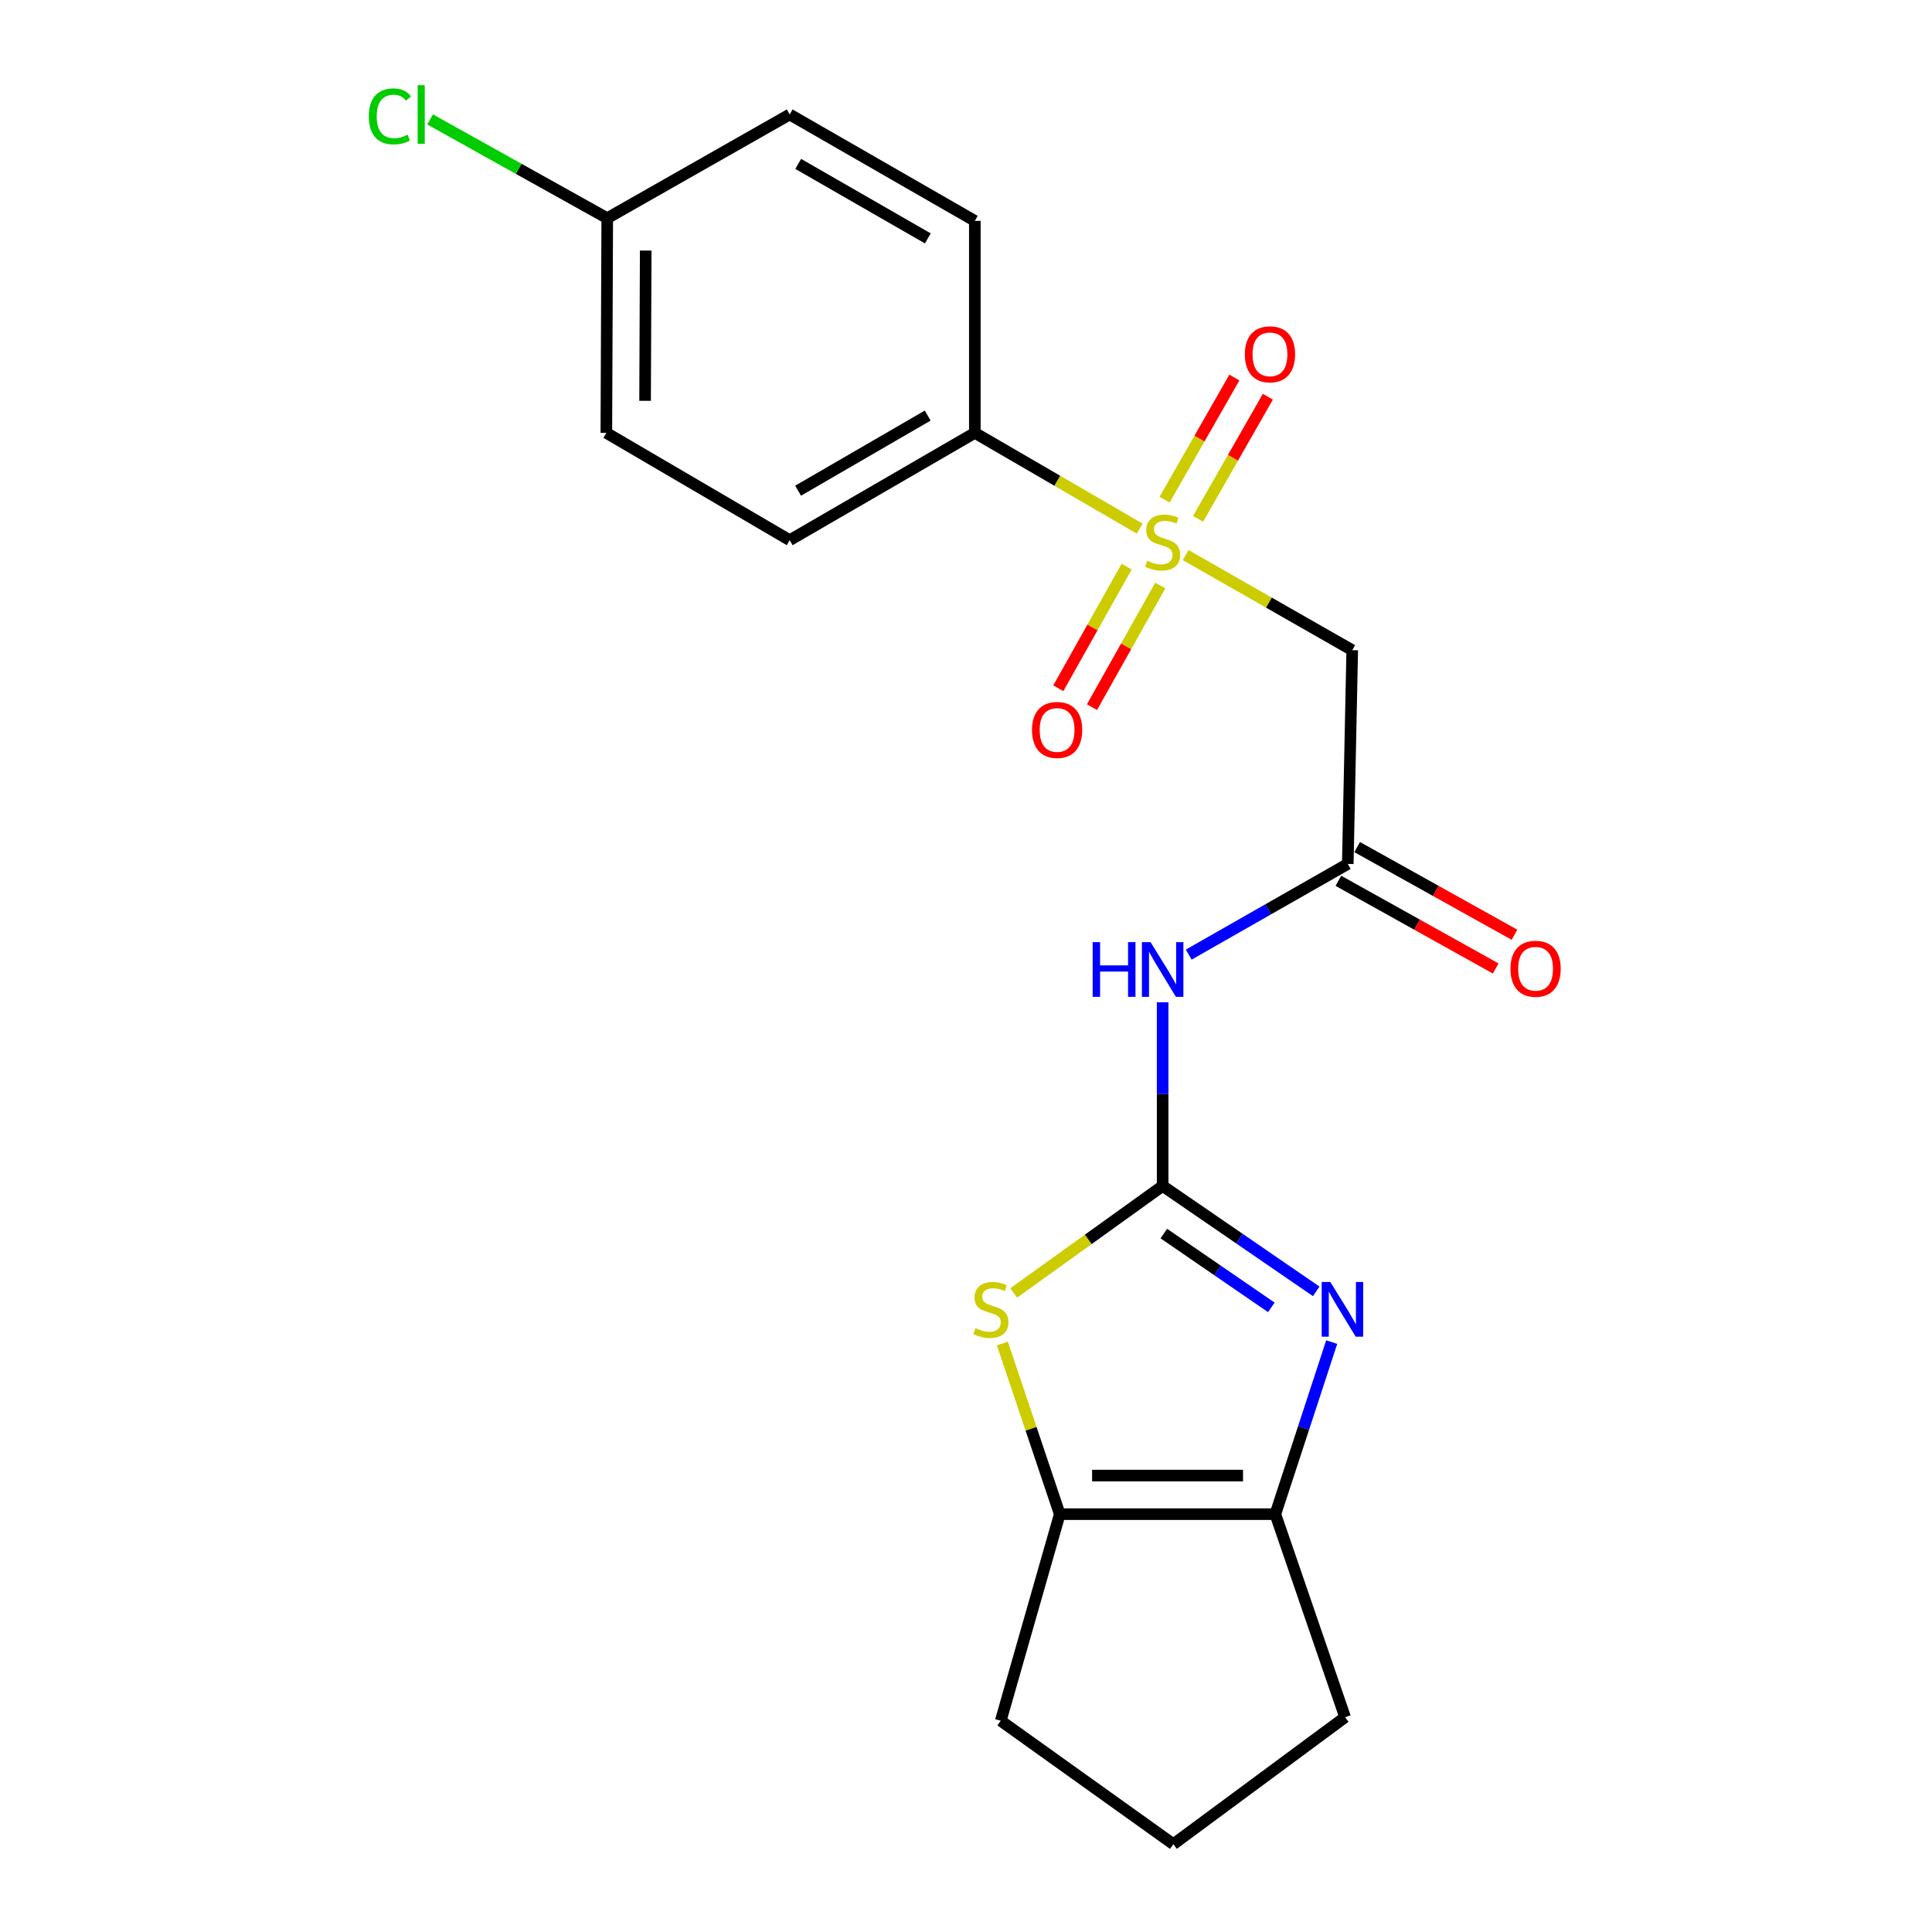 <?xml version='1.0' encoding='iso-8859-1'?>
<svg version='1.1' baseProfile='full'
              xmlns='http://www.w3.org/2000/svg'
                      xmlns:rdkit='http://www.rdkit.org/xml'
                      xmlns:xlink='http://www.w3.org/1999/xlink'
                  xml:space='preserve'
width='1000px' height='1000px' viewBox='0 0 1000 1000'>
<!-- END OF HEADER -->
<rect style='opacity:1.0;fill:#FFFFFF;stroke:none' width='1000' height='1000' x='0' y='0'> </rect>
<path class='bond-1' d='M 601.783,613.832 L 641.531,641.119' style='fill:none;fill-rule:evenodd;stroke:#000000;stroke-width:6px;stroke-linecap:butt;stroke-linejoin:miter;stroke-opacity:1' />
<path class='bond-1' d='M 641.531,641.119 L 681.278,668.406' style='fill:none;fill-rule:evenodd;stroke:#0000FF;stroke-width:6px;stroke-linecap:butt;stroke-linejoin:miter;stroke-opacity:1' />
<path class='bond-1' d='M 602.398,638.491 L 630.222,657.592' style='fill:none;fill-rule:evenodd;stroke:#000000;stroke-width:6px;stroke-linecap:butt;stroke-linejoin:miter;stroke-opacity:1' />
<path class='bond-1' d='M 630.222,657.592 L 658.045,676.693' style='fill:none;fill-rule:evenodd;stroke:#0000FF;stroke-width:6px;stroke-linecap:butt;stroke-linejoin:miter;stroke-opacity:1' />
<path class='bond-2' d='M 601.783,613.832 L 563.244,641.528' style='fill:none;fill-rule:evenodd;stroke:#000000;stroke-width:6px;stroke-linecap:butt;stroke-linejoin:miter;stroke-opacity:1' />
<path class='bond-2' d='M 563.244,641.528 L 524.705,669.224' style='fill:none;fill-rule:evenodd;stroke:#CCCC00;stroke-width:6px;stroke-linecap:butt;stroke-linejoin:miter;stroke-opacity:1' />
<path class='bond-3' d='M 601.783,613.832 L 601.783,566.298' style='fill:none;fill-rule:evenodd;stroke:#000000;stroke-width:6px;stroke-linecap:butt;stroke-linejoin:miter;stroke-opacity:1' />
<path class='bond-3' d='M 601.783,566.298 L 601.783,518.764' style='fill:none;fill-rule:evenodd;stroke:#0000FF;stroke-width:6px;stroke-linecap:butt;stroke-linejoin:miter;stroke-opacity:1' />
<path class='bond-0' d='M 613.688,287.308 L 656.8,311.922' style='fill:none;fill-rule:evenodd;stroke:#CCCC00;stroke-width:6px;stroke-linecap:butt;stroke-linejoin:miter;stroke-opacity:1' />
<path class='bond-0' d='M 656.8,311.922 L 699.913,336.536' style='fill:none;fill-rule:evenodd;stroke:#000000;stroke-width:6px;stroke-linecap:butt;stroke-linejoin:miter;stroke-opacity:1' />
<path class='bond-8' d='M 589.893,273.605 L 547.233,248.829' style='fill:none;fill-rule:evenodd;stroke:#CCCC00;stroke-width:6px;stroke-linecap:butt;stroke-linejoin:miter;stroke-opacity:1' />
<path class='bond-8' d='M 547.233,248.829 L 504.574,224.052' style='fill:none;fill-rule:evenodd;stroke:#000000;stroke-width:6px;stroke-linecap:butt;stroke-linejoin:miter;stroke-opacity:1' />
<path class='bond-9' d='M 583.146,293.285 L 565.46,324.766' style='fill:none;fill-rule:evenodd;stroke:#CCCC00;stroke-width:6px;stroke-linecap:butt;stroke-linejoin:miter;stroke-opacity:1' />
<path class='bond-9' d='M 565.46,324.766 L 547.773,356.247' style='fill:none;fill-rule:evenodd;stroke:#FF0000;stroke-width:6px;stroke-linecap:butt;stroke-linejoin:miter;stroke-opacity:1' />
<path class='bond-9' d='M 600.567,303.072 L 582.88,334.553' style='fill:none;fill-rule:evenodd;stroke:#CCCC00;stroke-width:6px;stroke-linecap:butt;stroke-linejoin:miter;stroke-opacity:1' />
<path class='bond-9' d='M 582.88,334.553 L 565.194,366.034' style='fill:none;fill-rule:evenodd;stroke:#FF0000;stroke-width:6px;stroke-linecap:butt;stroke-linejoin:miter;stroke-opacity:1' />
<path class='bond-10' d='M 620.126,268.549 L 638.187,236.945' style='fill:none;fill-rule:evenodd;stroke:#CCCC00;stroke-width:6px;stroke-linecap:butt;stroke-linejoin:miter;stroke-opacity:1' />
<path class='bond-10' d='M 638.187,236.945 L 656.249,205.342' style='fill:none;fill-rule:evenodd;stroke:#FF0000;stroke-width:6px;stroke-linecap:butt;stroke-linejoin:miter;stroke-opacity:1' />
<path class='bond-10' d='M 602.778,258.635 L 620.839,227.031' style='fill:none;fill-rule:evenodd;stroke:#CCCC00;stroke-width:6px;stroke-linecap:butt;stroke-linejoin:miter;stroke-opacity:1' />
<path class='bond-10' d='M 620.839,227.031 L 638.9,195.427' style='fill:none;fill-rule:evenodd;stroke:#FF0000;stroke-width:6px;stroke-linecap:butt;stroke-linejoin:miter;stroke-opacity:1' />
<path class='bond-4' d='M 689.289,694.665 L 674.703,739.196' style='fill:none;fill-rule:evenodd;stroke:#0000FF;stroke-width:6px;stroke-linecap:butt;stroke-linejoin:miter;stroke-opacity:1' />
<path class='bond-4' d='M 674.703,739.196 L 660.117,783.728' style='fill:none;fill-rule:evenodd;stroke:#000000;stroke-width:6px;stroke-linecap:butt;stroke-linejoin:miter;stroke-opacity:1' />
<path class='bond-6' d='M 518.832,695.392 L 533.682,739.56' style='fill:none;fill-rule:evenodd;stroke:#CCCC00;stroke-width:6px;stroke-linecap:butt;stroke-linejoin:miter;stroke-opacity:1' />
<path class='bond-6' d='M 533.682,739.56 L 548.533,783.728' style='fill:none;fill-rule:evenodd;stroke:#000000;stroke-width:6px;stroke-linecap:butt;stroke-linejoin:miter;stroke-opacity:1' />
<path class='bond-7' d='M 615.28,494.108 L 656.442,470.643' style='fill:none;fill-rule:evenodd;stroke:#0000FF;stroke-width:6px;stroke-linecap:butt;stroke-linejoin:miter;stroke-opacity:1' />
<path class='bond-7' d='M 656.442,470.643 L 697.604,447.177' style='fill:none;fill-rule:evenodd;stroke:#000000;stroke-width:6px;stroke-linecap:butt;stroke-linejoin:miter;stroke-opacity:1' />
<path class='bond-18' d='M 660.117,783.728 L 696.217,888.818' style='fill:none;fill-rule:evenodd;stroke:#000000;stroke-width:6px;stroke-linecap:butt;stroke-linejoin:miter;stroke-opacity:1' />
<path class='bond-21' d='M 660.117,783.728 L 548.533,783.728' style='fill:none;fill-rule:evenodd;stroke:#000000;stroke-width:6px;stroke-linecap:butt;stroke-linejoin:miter;stroke-opacity:1' />
<path class='bond-21' d='M 643.379,763.747 L 565.27,763.747' style='fill:none;fill-rule:evenodd;stroke:#000000;stroke-width:6px;stroke-linecap:butt;stroke-linejoin:miter;stroke-opacity:1' />
<path class='bond-5' d='M 699.913,336.536 L 697.604,447.177' style='fill:none;fill-rule:evenodd;stroke:#000000;stroke-width:6px;stroke-linecap:butt;stroke-linejoin:miter;stroke-opacity:1' />
<path class='bond-19' d='M 548.533,783.728 L 517.984,890.661' style='fill:none;fill-rule:evenodd;stroke:#000000;stroke-width:6px;stroke-linecap:butt;stroke-linejoin:miter;stroke-opacity:1' />
<path class='bond-11' d='M 692.741,455.904 L 733.454,478.592' style='fill:none;fill-rule:evenodd;stroke:#000000;stroke-width:6px;stroke-linecap:butt;stroke-linejoin:miter;stroke-opacity:1' />
<path class='bond-11' d='M 733.454,478.592 L 774.168,501.28' style='fill:none;fill-rule:evenodd;stroke:#FF0000;stroke-width:6px;stroke-linecap:butt;stroke-linejoin:miter;stroke-opacity:1' />
<path class='bond-11' d='M 702.467,438.45 L 743.181,461.138' style='fill:none;fill-rule:evenodd;stroke:#000000;stroke-width:6px;stroke-linecap:butt;stroke-linejoin:miter;stroke-opacity:1' />
<path class='bond-11' d='M 743.181,461.138 L 783.894,483.826' style='fill:none;fill-rule:evenodd;stroke:#FF0000;stroke-width:6px;stroke-linecap:butt;stroke-linejoin:miter;stroke-opacity:1' />
<path class='bond-12' d='M 504.574,224.052 L 408.742,279.6' style='fill:none;fill-rule:evenodd;stroke:#000000;stroke-width:6px;stroke-linecap:butt;stroke-linejoin:miter;stroke-opacity:1' />
<path class='bond-12' d='M 480.179,215.098 L 413.096,253.981' style='fill:none;fill-rule:evenodd;stroke:#000000;stroke-width:6px;stroke-linecap:butt;stroke-linejoin:miter;stroke-opacity:1' />
<path class='bond-13' d='M 504.574,224.052 L 504.574,114.333' style='fill:none;fill-rule:evenodd;stroke:#000000;stroke-width:6px;stroke-linecap:butt;stroke-linejoin:miter;stroke-opacity:1' />
<path class='bond-15' d='M 408.742,279.6 L 313.842,224.052' style='fill:none;fill-rule:evenodd;stroke:#000000;stroke-width:6px;stroke-linecap:butt;stroke-linejoin:miter;stroke-opacity:1' />
<path class='bond-16' d='M 504.574,114.333 L 408.742,59.251' style='fill:none;fill-rule:evenodd;stroke:#000000;stroke-width:6px;stroke-linecap:butt;stroke-linejoin:miter;stroke-opacity:1' />
<path class='bond-16' d='M 480.242,123.394 L 413.159,84.837' style='fill:none;fill-rule:evenodd;stroke:#000000;stroke-width:6px;stroke-linecap:butt;stroke-linejoin:miter;stroke-opacity:1' />
<path class='bond-14' d='M 314.308,112.934 L 408.742,59.251' style='fill:none;fill-rule:evenodd;stroke:#000000;stroke-width:6px;stroke-linecap:butt;stroke-linejoin:miter;stroke-opacity:1' />
<path class='bond-17' d='M 314.308,112.934 L 268.462,87.374' style='fill:none;fill-rule:evenodd;stroke:#000000;stroke-width:6px;stroke-linecap:butt;stroke-linejoin:miter;stroke-opacity:1' />
<path class='bond-17' d='M 268.462,87.374 L 222.616,61.814' style='fill:none;fill-rule:evenodd;stroke:#00CC00;stroke-width:6px;stroke-linecap:butt;stroke-linejoin:miter;stroke-opacity:1' />
<path class='bond-23' d='M 314.308,112.934 L 313.842,224.052' style='fill:none;fill-rule:evenodd;stroke:#000000;stroke-width:6px;stroke-linecap:butt;stroke-linejoin:miter;stroke-opacity:1' />
<path class='bond-23' d='M 334.219,129.686 L 333.893,207.469' style='fill:none;fill-rule:evenodd;stroke:#000000;stroke-width:6px;stroke-linecap:butt;stroke-linejoin:miter;stroke-opacity:1' />
<path class='bond-22' d='M 696.217,888.818 L 607.333,954.545' style='fill:none;fill-rule:evenodd;stroke:#000000;stroke-width:6px;stroke-linecap:butt;stroke-linejoin:miter;stroke-opacity:1' />
<path class='bond-20' d='M 517.984,890.661 L 607.333,954.545' style='fill:none;fill-rule:evenodd;stroke:#000000;stroke-width:6px;stroke-linecap:butt;stroke-linejoin:miter;stroke-opacity:1' />
<path  class='atom-1' d='M 593.783 290.231
Q 594.103 290.351, 595.423 290.911
Q 596.743 291.471, 598.183 291.831
Q 599.663 292.151, 601.103 292.151
Q 603.783 292.151, 605.343 290.871
Q 606.903 289.551, 606.903 287.271
Q 606.903 285.711, 606.103 284.751
Q 605.343 283.791, 604.143 283.271
Q 602.943 282.751, 600.943 282.151
Q 598.423 281.391, 596.903 280.671
Q 595.423 279.951, 594.343 278.431
Q 593.303 276.911, 593.303 274.351
Q 593.303 270.791, 595.703 268.591
Q 598.143 266.391, 602.943 266.391
Q 606.223 266.391, 609.943 267.951
L 609.023 271.031
Q 605.623 269.631, 603.063 269.631
Q 600.303 269.631, 598.783 270.791
Q 597.263 271.911, 597.303 273.871
Q 597.303 275.391, 598.063 276.311
Q 598.863 277.231, 599.983 277.751
Q 601.143 278.271, 603.063 278.871
Q 605.623 279.671, 607.143 280.471
Q 608.663 281.271, 609.743 282.911
Q 610.863 284.511, 610.863 287.271
Q 610.863 291.191, 608.223 293.311
Q 605.623 295.391, 601.263 295.391
Q 598.743 295.391, 596.823 294.831
Q 594.943 294.311, 592.703 293.391
L 593.783 290.231
' fill='#CCCC00'/>
<path  class='atom-2' d='M 688.58 663.556
L 697.86 678.556
Q 698.78 680.036, 700.26 682.716
Q 701.74 685.396, 701.82 685.556
L 701.82 663.556
L 705.58 663.556
L 705.58 691.876
L 701.7 691.876
L 691.74 675.476
Q 690.58 673.556, 689.34 671.356
Q 688.14 669.156, 687.78 668.476
L 687.78 691.876
L 684.1 691.876
L 684.1 663.556
L 688.58 663.556
' fill='#0000FF'/>
<path  class='atom-3' d='M 504.888 687.436
Q 505.208 687.556, 506.528 688.116
Q 507.848 688.676, 509.288 689.036
Q 510.768 689.356, 512.208 689.356
Q 514.888 689.356, 516.448 688.076
Q 518.008 686.756, 518.008 684.476
Q 518.008 682.916, 517.208 681.956
Q 516.448 680.996, 515.248 680.476
Q 514.048 679.956, 512.048 679.356
Q 509.528 678.596, 508.008 677.876
Q 506.528 677.156, 505.448 675.636
Q 504.408 674.116, 504.408 671.556
Q 504.408 667.996, 506.808 665.796
Q 509.248 663.596, 514.048 663.596
Q 517.328 663.596, 521.048 665.156
L 520.128 668.236
Q 516.728 666.836, 514.168 666.836
Q 511.408 666.836, 509.888 667.996
Q 508.368 669.116, 508.408 671.076
Q 508.408 672.596, 509.168 673.516
Q 509.968 674.436, 511.088 674.956
Q 512.248 675.476, 514.168 676.076
Q 516.728 676.876, 518.248 677.676
Q 519.768 678.476, 520.848 680.116
Q 521.968 681.716, 521.968 684.476
Q 521.968 688.396, 519.328 690.516
Q 516.728 692.596, 512.368 692.596
Q 509.848 692.596, 507.928 692.036
Q 506.048 691.516, 503.808 690.596
L 504.888 687.436
' fill='#CCCC00'/>
<path  class='atom-4' d='M 565.563 487.643
L 569.403 487.643
L 569.403 499.683
L 583.883 499.683
L 583.883 487.643
L 587.723 487.643
L 587.723 515.963
L 583.883 515.963
L 583.883 502.883
L 569.403 502.883
L 569.403 515.963
L 565.563 515.963
L 565.563 487.643
' fill='#0000FF'/>
<path  class='atom-4' d='M 595.523 487.643
L 604.803 502.643
Q 605.723 504.123, 607.203 506.803
Q 608.683 509.483, 608.763 509.643
L 608.763 487.643
L 612.523 487.643
L 612.523 515.963
L 608.643 515.963
L 598.683 499.563
Q 597.523 497.643, 596.283 495.443
Q 595.083 493.243, 594.723 492.563
L 594.723 515.963
L 591.043 515.963
L 591.043 487.643
L 595.523 487.643
' fill='#0000FF'/>
<path  class='atom-10' d='M 534.156 377.822
Q 534.156 371.022, 537.516 367.222
Q 540.876 363.422, 547.156 363.422
Q 553.436 363.422, 556.796 367.222
Q 560.156 371.022, 560.156 377.822
Q 560.156 384.702, 556.756 388.622
Q 553.356 392.502, 547.156 392.502
Q 540.916 392.502, 537.516 388.622
Q 534.156 384.742, 534.156 377.822
M 547.156 389.302
Q 551.476 389.302, 553.796 386.422
Q 556.156 383.502, 556.156 377.822
Q 556.156 372.262, 553.796 369.462
Q 551.476 366.622, 547.156 366.622
Q 542.836 366.622, 540.476 369.422
Q 538.156 372.222, 538.156 377.822
Q 538.156 383.542, 540.476 386.422
Q 542.836 389.302, 547.156 389.302
' fill='#FF0000'/>
<path  class='atom-11' d='M 644.331 183.393
Q 644.331 176.593, 647.691 172.793
Q 651.051 168.993, 657.331 168.993
Q 663.611 168.993, 666.971 172.793
Q 670.331 176.593, 670.331 183.393
Q 670.331 190.273, 666.931 194.193
Q 663.531 198.073, 657.331 198.073
Q 651.091 198.073, 647.691 194.193
Q 644.331 190.313, 644.331 183.393
M 657.331 194.873
Q 661.651 194.873, 663.971 191.993
Q 666.331 189.073, 666.331 183.393
Q 666.331 177.833, 663.971 175.033
Q 661.651 172.193, 657.331 172.193
Q 653.011 172.193, 650.651 174.993
Q 648.331 177.793, 648.331 183.393
Q 648.331 189.113, 650.651 191.993
Q 653.011 194.873, 657.331 194.873
' fill='#FF0000'/>
<path  class='atom-12' d='M 781.813 501.428
Q 781.813 494.628, 785.173 490.828
Q 788.533 487.028, 794.813 487.028
Q 801.093 487.028, 804.453 490.828
Q 807.813 494.628, 807.813 501.428
Q 807.813 508.308, 804.413 512.228
Q 801.013 516.108, 794.813 516.108
Q 788.573 516.108, 785.173 512.228
Q 781.813 508.348, 781.813 501.428
M 794.813 512.908
Q 799.133 512.908, 801.453 510.028
Q 803.813 507.108, 803.813 501.428
Q 803.813 495.868, 801.453 493.068
Q 799.133 490.228, 794.813 490.228
Q 790.493 490.228, 788.133 493.028
Q 785.813 495.828, 785.813 501.428
Q 785.813 507.148, 788.133 510.028
Q 790.493 512.908, 794.813 512.908
' fill='#FF0000'/>
<path  class='atom-18' d='M 190.9 60.231
Q 190.9 53.191, 194.18 49.511
Q 197.5 45.791, 203.78 45.791
Q 209.62 45.791, 212.74 49.911
L 210.1 52.071
Q 207.82 49.071, 203.78 49.071
Q 199.5 49.071, 197.22 51.951
Q 194.98 54.791, 194.98 60.231
Q 194.98 65.831, 197.3 68.711
Q 199.66 71.591, 204.22 71.591
Q 207.34 71.591, 210.98 69.711
L 212.1 72.711
Q 210.62 73.671, 208.38 74.231
Q 206.14 74.791, 203.66 74.791
Q 197.5 74.791, 194.18 71.031
Q 190.9 67.271, 190.9 60.231
' fill='#00CC00'/>
<path  class='atom-18' d='M 216.18 44.071
L 219.86 44.071
L 219.86 74.431
L 216.18 74.431
L 216.18 44.071
' fill='#00CC00'/>
</svg>
